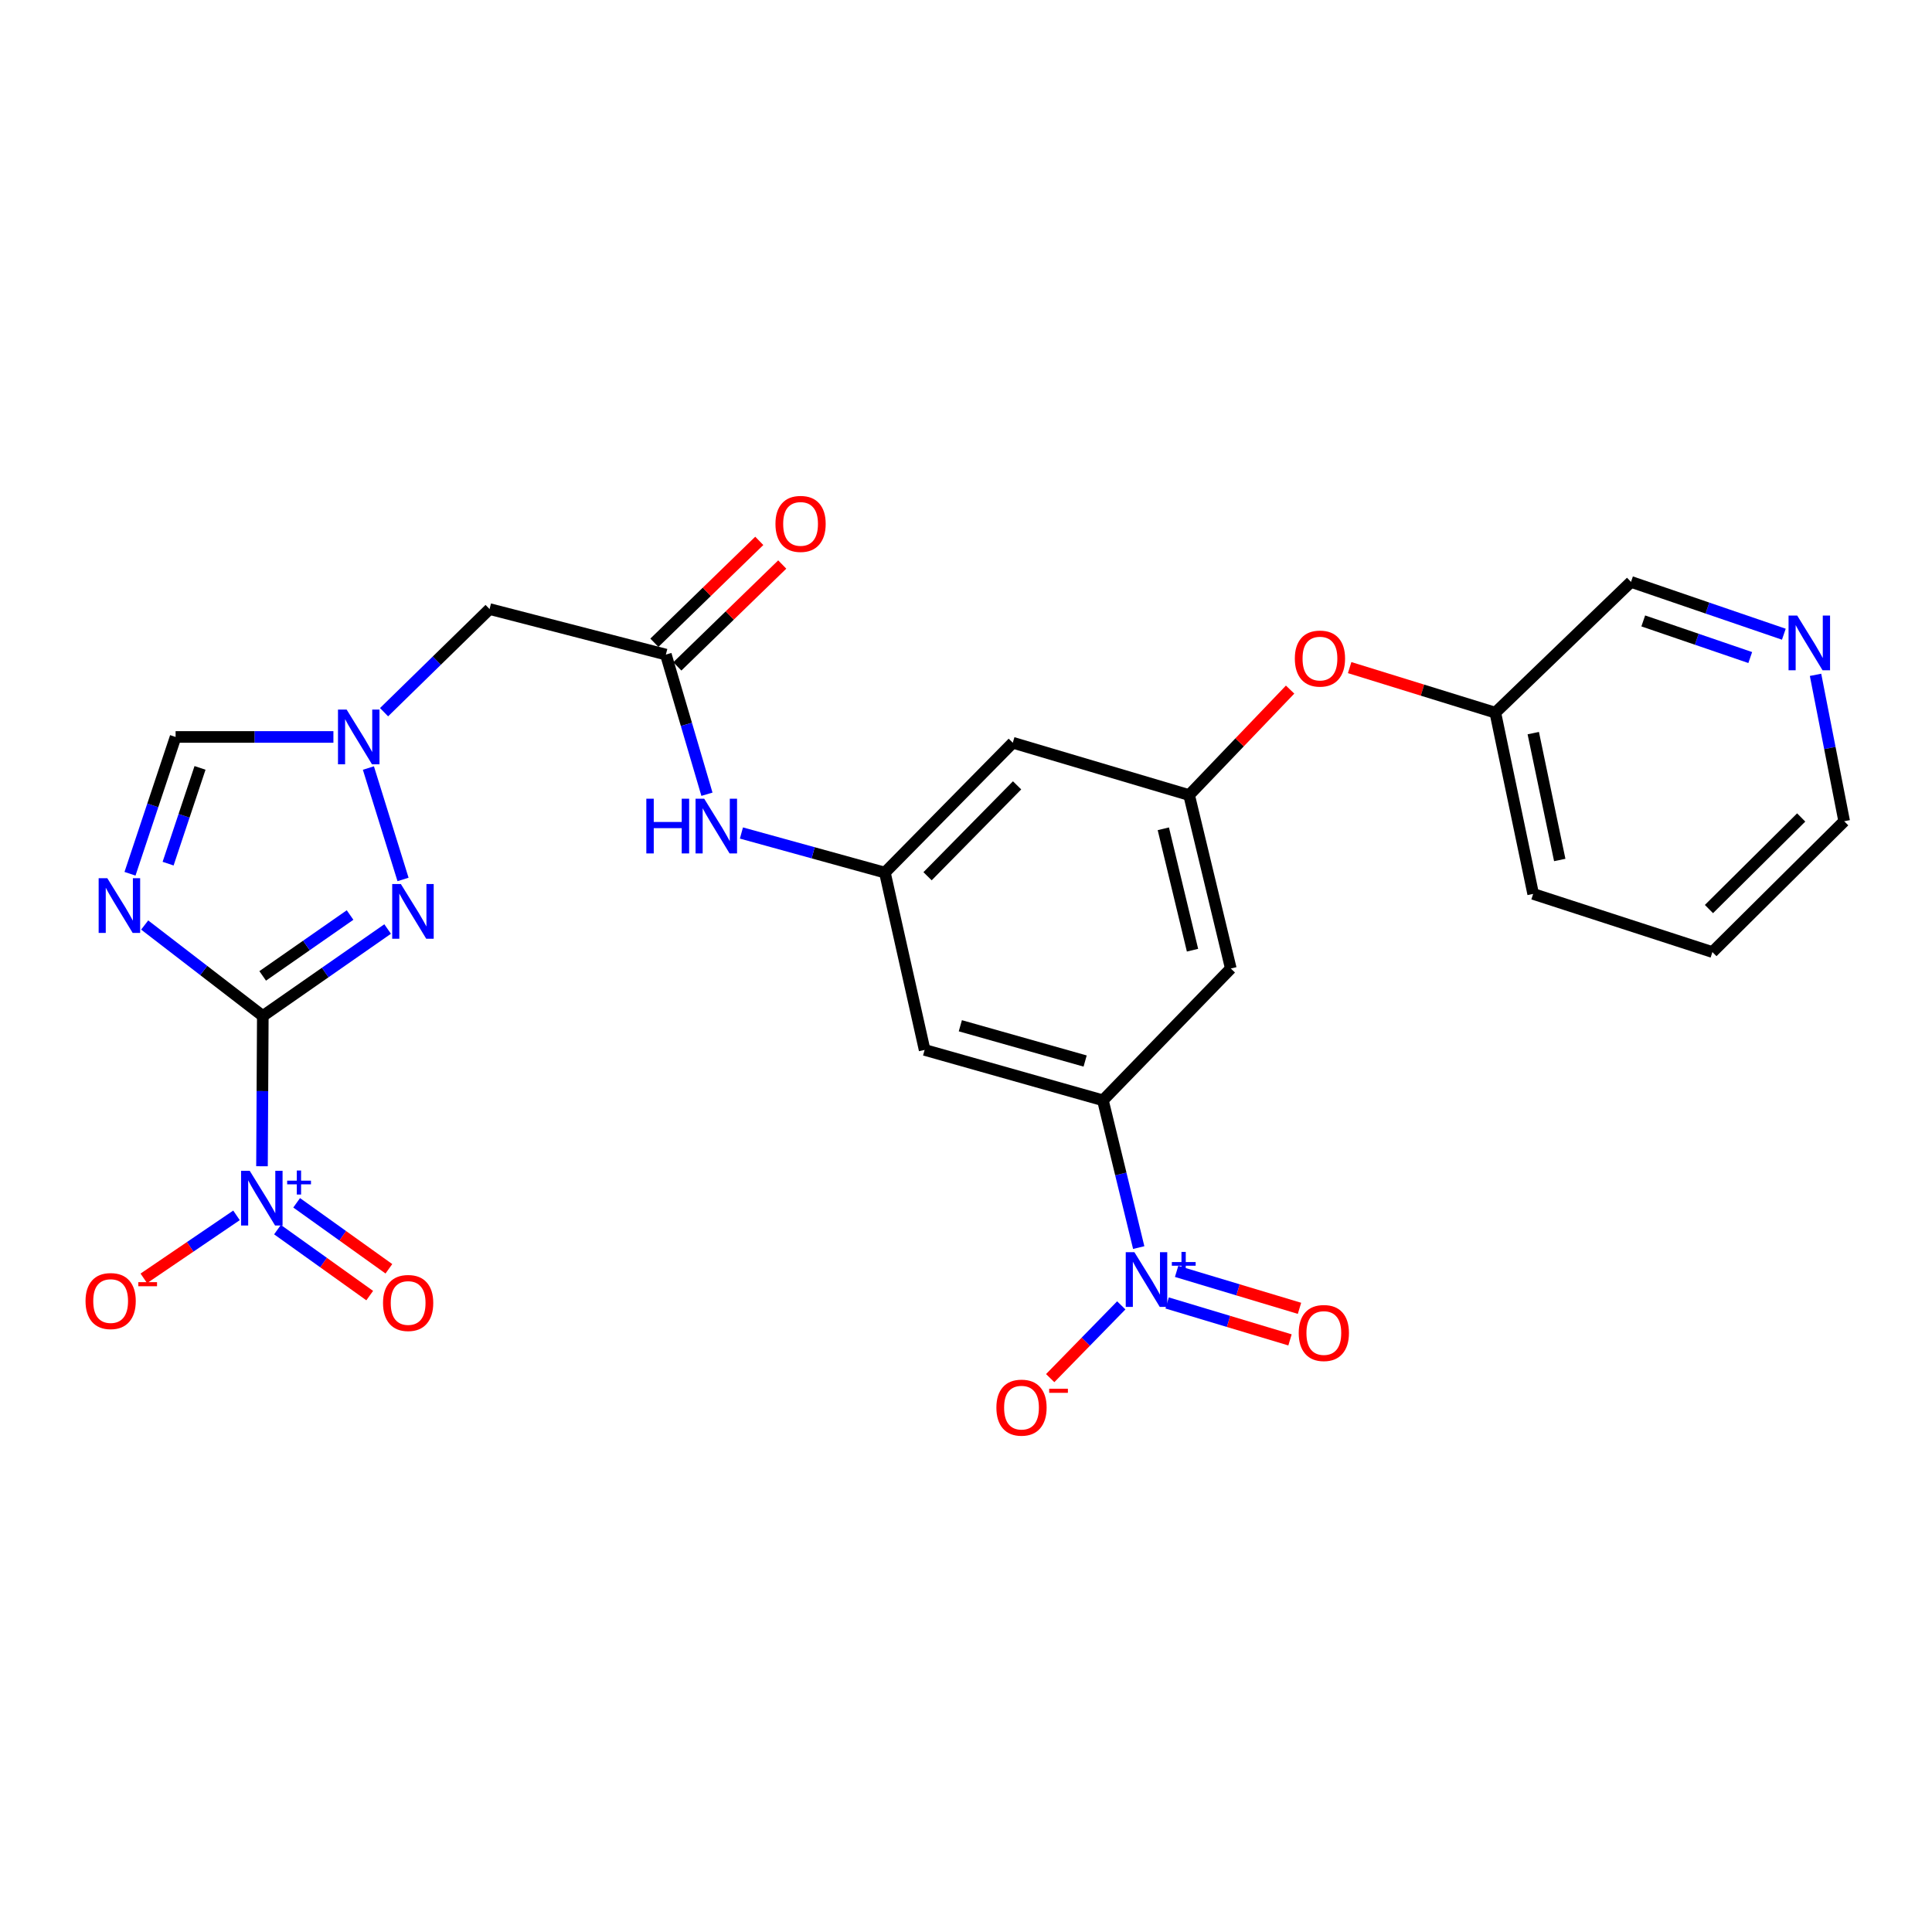 <?xml version='1.0' encoding='iso-8859-1'?>
<svg version='1.1' baseProfile='full'
              xmlns='http://www.w3.org/2000/svg'
                      xmlns:rdkit='http://www.rdkit.org/xml'
                      xmlns:xlink='http://www.w3.org/1999/xlink'
                  xml:space='preserve'
width='1000px' height='1000px' viewBox='0 0 1000 1000'>
<!-- END OF HEADER -->
<rect style='opacity:1.0;fill:#FFFFFF;stroke:none' width='1000' height='1000' x='0' y='0'> </rect>
<path class='bond-0' d='M 136.029,525.873 L 105.456,502.33' style='fill:none;fill-rule:evenodd;stroke:#000000;stroke-width:6px;stroke-linecap:butt;stroke-linejoin:miter;stroke-opacity:1' />
<path class='bond-0' d='M 105.456,502.33 L 74.883,478.788' style='fill:none;fill-rule:evenodd;stroke:#0000FF;stroke-width:6px;stroke-linecap:butt;stroke-linejoin:miter;stroke-opacity:1' />
<path class='bond-1' d='M 136.029,525.873 L 135.818,564.76' style='fill:none;fill-rule:evenodd;stroke:#000000;stroke-width:6px;stroke-linecap:butt;stroke-linejoin:miter;stroke-opacity:1' />
<path class='bond-1' d='M 135.818,564.76 L 135.607,603.647' style='fill:none;fill-rule:evenodd;stroke:#0000FF;stroke-width:6px;stroke-linecap:butt;stroke-linejoin:miter;stroke-opacity:1' />
<path class='bond-2' d='M 136.029,525.873 L 168.333,503.366' style='fill:none;fill-rule:evenodd;stroke:#000000;stroke-width:6px;stroke-linecap:butt;stroke-linejoin:miter;stroke-opacity:1' />
<path class='bond-2' d='M 168.333,503.366 L 200.637,480.86' style='fill:none;fill-rule:evenodd;stroke:#0000FF;stroke-width:6px;stroke-linecap:butt;stroke-linejoin:miter;stroke-opacity:1' />
<path class='bond-2' d='M 135.968,505.123 L 158.581,489.369' style='fill:none;fill-rule:evenodd;stroke:#000000;stroke-width:6px;stroke-linecap:butt;stroke-linejoin:miter;stroke-opacity:1' />
<path class='bond-2' d='M 158.581,489.369 L 181.193,473.615' style='fill:none;fill-rule:evenodd;stroke:#0000FF;stroke-width:6px;stroke-linecap:butt;stroke-linejoin:miter;stroke-opacity:1' />
<path class='bond-6' d='M 67.287,452.254 L 79.087,416.849' style='fill:none;fill-rule:evenodd;stroke:#0000FF;stroke-width:6px;stroke-linecap:butt;stroke-linejoin:miter;stroke-opacity:1' />
<path class='bond-6' d='M 79.087,416.849 L 90.888,381.445' style='fill:none;fill-rule:evenodd;stroke:#000000;stroke-width:6px;stroke-linecap:butt;stroke-linejoin:miter;stroke-opacity:1' />
<path class='bond-6' d='M 87.011,447.027 L 95.272,422.244' style='fill:none;fill-rule:evenodd;stroke:#0000FF;stroke-width:6px;stroke-linecap:butt;stroke-linejoin:miter;stroke-opacity:1' />
<path class='bond-6' d='M 95.272,422.244 L 103.532,397.46' style='fill:none;fill-rule:evenodd;stroke:#000000;stroke-width:6px;stroke-linecap:butt;stroke-linejoin:miter;stroke-opacity:1' />
<path class='bond-14' d='M 122.412,629.071 L 98.424,645.374' style='fill:none;fill-rule:evenodd;stroke:#0000FF;stroke-width:6px;stroke-linecap:butt;stroke-linejoin:miter;stroke-opacity:1' />
<path class='bond-14' d='M 98.424,645.374 L 74.437,661.676' style='fill:none;fill-rule:evenodd;stroke:#FF0000;stroke-width:6px;stroke-linecap:butt;stroke-linejoin:miter;stroke-opacity:1' />
<path class='bond-16' d='M 143.623,636.45 L 167.493,653.524' style='fill:none;fill-rule:evenodd;stroke:#0000FF;stroke-width:6px;stroke-linecap:butt;stroke-linejoin:miter;stroke-opacity:1' />
<path class='bond-16' d='M 167.493,653.524 L 191.363,670.599' style='fill:none;fill-rule:evenodd;stroke:#FF0000;stroke-width:6px;stroke-linecap:butt;stroke-linejoin:miter;stroke-opacity:1' />
<path class='bond-16' d='M 153.548,622.574 L 177.418,639.649' style='fill:none;fill-rule:evenodd;stroke:#0000FF;stroke-width:6px;stroke-linecap:butt;stroke-linejoin:miter;stroke-opacity:1' />
<path class='bond-16' d='M 177.418,639.649 L 201.288,656.724' style='fill:none;fill-rule:evenodd;stroke:#FF0000;stroke-width:6px;stroke-linecap:butt;stroke-linejoin:miter;stroke-opacity:1' />
<path class='bond-4' d='M 208.609,455.204 L 190.683,397.536' style='fill:none;fill-rule:evenodd;stroke:#0000FF;stroke-width:6px;stroke-linecap:butt;stroke-linejoin:miter;stroke-opacity:1' />
<path class='bond-3' d='M 589.4,645.745 L 580.134,607.631' style='fill:none;fill-rule:evenodd;stroke:#0000FF;stroke-width:6px;stroke-linecap:butt;stroke-linejoin:miter;stroke-opacity:1' />
<path class='bond-3' d='M 580.134,607.631 L 570.867,569.517' style='fill:none;fill-rule:evenodd;stroke:#000000;stroke-width:6px;stroke-linecap:butt;stroke-linejoin:miter;stroke-opacity:1' />
<path class='bond-15' d='M 580.369,675.654 L 561.973,694.484' style='fill:none;fill-rule:evenodd;stroke:#0000FF;stroke-width:6px;stroke-linecap:butt;stroke-linejoin:miter;stroke-opacity:1' />
<path class='bond-15' d='M 561.973,694.484 L 543.577,713.314' style='fill:none;fill-rule:evenodd;stroke:#FF0000;stroke-width:6px;stroke-linecap:butt;stroke-linejoin:miter;stroke-opacity:1' />
<path class='bond-17' d='M 604.104,674.409 L 635.905,683.967' style='fill:none;fill-rule:evenodd;stroke:#0000FF;stroke-width:6px;stroke-linecap:butt;stroke-linejoin:miter;stroke-opacity:1' />
<path class='bond-17' d='M 635.905,683.967 L 667.705,693.525' style='fill:none;fill-rule:evenodd;stroke:#FF0000;stroke-width:6px;stroke-linecap:butt;stroke-linejoin:miter;stroke-opacity:1' />
<path class='bond-17' d='M 609.015,658.072 L 640.815,667.63' style='fill:none;fill-rule:evenodd;stroke:#0000FF;stroke-width:6px;stroke-linecap:butt;stroke-linejoin:miter;stroke-opacity:1' />
<path class='bond-17' d='M 640.815,667.63 L 672.615,677.188' style='fill:none;fill-rule:evenodd;stroke:#FF0000;stroke-width:6px;stroke-linecap:butt;stroke-linejoin:miter;stroke-opacity:1' />
<path class='bond-7' d='M 198.789,368.631 L 226.094,341.938' style='fill:none;fill-rule:evenodd;stroke:#0000FF;stroke-width:6px;stroke-linecap:butt;stroke-linejoin:miter;stroke-opacity:1' />
<path class='bond-7' d='M 226.094,341.938 L 253.399,315.244' style='fill:none;fill-rule:evenodd;stroke:#000000;stroke-width:6px;stroke-linecap:butt;stroke-linejoin:miter;stroke-opacity:1' />
<path class='bond-27' d='M 172.572,381.445 L 131.73,381.445' style='fill:none;fill-rule:evenodd;stroke:#0000FF;stroke-width:6px;stroke-linecap:butt;stroke-linejoin:miter;stroke-opacity:1' />
<path class='bond-27' d='M 131.73,381.445 L 90.888,381.445' style='fill:none;fill-rule:evenodd;stroke:#000000;stroke-width:6px;stroke-linecap:butt;stroke-linejoin:miter;stroke-opacity:1' />
<path class='bond-5' d='M 570.867,569.517 L 478.584,543.435' style='fill:none;fill-rule:evenodd;stroke:#000000;stroke-width:6px;stroke-linecap:butt;stroke-linejoin:miter;stroke-opacity:1' />
<path class='bond-5' d='M 561.664,549.188 L 497.067,530.93' style='fill:none;fill-rule:evenodd;stroke:#000000;stroke-width:6px;stroke-linecap:butt;stroke-linejoin:miter;stroke-opacity:1' />
<path class='bond-28' d='M 570.867,569.517 L 637.068,501.297' style='fill:none;fill-rule:evenodd;stroke:#000000;stroke-width:6px;stroke-linecap:butt;stroke-linejoin:miter;stroke-opacity:1' />
<path class='bond-8' d='M 253.399,315.244 L 344.648,338.805' style='fill:none;fill-rule:evenodd;stroke:#000000;stroke-width:6px;stroke-linecap:butt;stroke-linejoin:miter;stroke-opacity:1' />
<path class='bond-13' d='M 344.648,338.805 L 355.281,374.952' style='fill:none;fill-rule:evenodd;stroke:#000000;stroke-width:6px;stroke-linecap:butt;stroke-linejoin:miter;stroke-opacity:1' />
<path class='bond-13' d='M 355.281,374.952 L 365.913,411.099' style='fill:none;fill-rule:evenodd;stroke:#0000FF;stroke-width:6px;stroke-linecap:butt;stroke-linejoin:miter;stroke-opacity:1' />
<path class='bond-20' d='M 350.591,344.924 L 377.739,318.559' style='fill:none;fill-rule:evenodd;stroke:#000000;stroke-width:6px;stroke-linecap:butt;stroke-linejoin:miter;stroke-opacity:1' />
<path class='bond-20' d='M 377.739,318.559 L 404.887,292.193' style='fill:none;fill-rule:evenodd;stroke:#FF0000;stroke-width:6px;stroke-linecap:butt;stroke-linejoin:miter;stroke-opacity:1' />
<path class='bond-20' d='M 338.705,332.686 L 365.854,306.321' style='fill:none;fill-rule:evenodd;stroke:#000000;stroke-width:6px;stroke-linecap:butt;stroke-linejoin:miter;stroke-opacity:1' />
<path class='bond-20' d='M 365.854,306.321 L 393.002,279.955' style='fill:none;fill-rule:evenodd;stroke:#FF0000;stroke-width:6px;stroke-linecap:butt;stroke-linejoin:miter;stroke-opacity:1' />
<path class='bond-9' d='M 458.018,451.654 L 420.89,441.407' style='fill:none;fill-rule:evenodd;stroke:#000000;stroke-width:6px;stroke-linecap:butt;stroke-linejoin:miter;stroke-opacity:1' />
<path class='bond-9' d='M 420.89,441.407 L 383.762,431.161' style='fill:none;fill-rule:evenodd;stroke:#0000FF;stroke-width:6px;stroke-linecap:butt;stroke-linejoin:miter;stroke-opacity:1' />
<path class='bond-10' d='M 458.018,451.654 L 478.584,543.435' style='fill:none;fill-rule:evenodd;stroke:#000000;stroke-width:6px;stroke-linecap:butt;stroke-linejoin:miter;stroke-opacity:1' />
<path class='bond-18' d='M 458.018,451.654 L 524.219,384.44' style='fill:none;fill-rule:evenodd;stroke:#000000;stroke-width:6px;stroke-linecap:butt;stroke-linejoin:miter;stroke-opacity:1' />
<path class='bond-18' d='M 480.103,453.543 L 526.443,406.493' style='fill:none;fill-rule:evenodd;stroke:#000000;stroke-width:6px;stroke-linecap:butt;stroke-linejoin:miter;stroke-opacity:1' />
<path class='bond-11' d='M 637.068,501.297 L 615.487,411.526' style='fill:none;fill-rule:evenodd;stroke:#000000;stroke-width:6px;stroke-linecap:butt;stroke-linejoin:miter;stroke-opacity:1' />
<path class='bond-11' d='M 617.243,491.819 L 602.137,428.979' style='fill:none;fill-rule:evenodd;stroke:#000000;stroke-width:6px;stroke-linecap:butt;stroke-linejoin:miter;stroke-opacity:1' />
<path class='bond-12' d='M 615.487,411.526 L 524.219,384.44' style='fill:none;fill-rule:evenodd;stroke:#000000;stroke-width:6px;stroke-linecap:butt;stroke-linejoin:miter;stroke-opacity:1' />
<path class='bond-19' d='M 615.487,411.526 L 641.622,384.229' style='fill:none;fill-rule:evenodd;stroke:#000000;stroke-width:6px;stroke-linecap:butt;stroke-linejoin:miter;stroke-opacity:1' />
<path class='bond-19' d='M 641.622,384.229 L 667.756,356.931' style='fill:none;fill-rule:evenodd;stroke:#FF0000;stroke-width:6px;stroke-linecap:butt;stroke-linejoin:miter;stroke-opacity:1' />
<path class='bond-22' d='M 698.58,345.552 L 736.28,357.215' style='fill:none;fill-rule:evenodd;stroke:#FF0000;stroke-width:6px;stroke-linecap:butt;stroke-linejoin:miter;stroke-opacity:1' />
<path class='bond-22' d='M 736.28,357.215 L 773.98,368.878' style='fill:none;fill-rule:evenodd;stroke:#000000;stroke-width:6px;stroke-linecap:butt;stroke-linejoin:miter;stroke-opacity:1' />
<path class='bond-21' d='M 923.312,328.267 L 883.76,314.728' style='fill:none;fill-rule:evenodd;stroke:#0000FF;stroke-width:6px;stroke-linecap:butt;stroke-linejoin:miter;stroke-opacity:1' />
<path class='bond-21' d='M 883.76,314.728 L 844.208,301.189' style='fill:none;fill-rule:evenodd;stroke:#000000;stroke-width:6px;stroke-linecap:butt;stroke-linejoin:miter;stroke-opacity:1' />
<path class='bond-21' d='M 905.922,340.345 L 878.235,330.868' style='fill:none;fill-rule:evenodd;stroke:#0000FF;stroke-width:6px;stroke-linecap:butt;stroke-linejoin:miter;stroke-opacity:1' />
<path class='bond-21' d='M 878.235,330.868 L 850.549,321.391' style='fill:none;fill-rule:evenodd;stroke:#000000;stroke-width:6px;stroke-linecap:butt;stroke-linejoin:miter;stroke-opacity:1' />
<path class='bond-29' d='M 939.721,349.289 L 947.133,387.179' style='fill:none;fill-rule:evenodd;stroke:#0000FF;stroke-width:6px;stroke-linecap:butt;stroke-linejoin:miter;stroke-opacity:1' />
<path class='bond-29' d='M 947.133,387.179 L 954.545,425.07' style='fill:none;fill-rule:evenodd;stroke:#000000;stroke-width:6px;stroke-linecap:butt;stroke-linejoin:miter;stroke-opacity:1' />
<path class='bond-23' d='M 773.98,368.878 L 844.208,301.189' style='fill:none;fill-rule:evenodd;stroke:#000000;stroke-width:6px;stroke-linecap:butt;stroke-linejoin:miter;stroke-opacity:1' />
<path class='bond-25' d='M 773.98,368.878 L 793.56,462.686' style='fill:none;fill-rule:evenodd;stroke:#000000;stroke-width:6px;stroke-linecap:butt;stroke-linejoin:miter;stroke-opacity:1' />
<path class='bond-25' d='M 793.616,379.463 L 807.323,445.129' style='fill:none;fill-rule:evenodd;stroke:#000000;stroke-width:6px;stroke-linecap:butt;stroke-linejoin:miter;stroke-opacity:1' />
<path class='bond-24' d='M 954.545,425.07 L 886.336,492.787' style='fill:none;fill-rule:evenodd;stroke:#000000;stroke-width:6px;stroke-linecap:butt;stroke-linejoin:miter;stroke-opacity:1' />
<path class='bond-24' d='M 932.295,423.121 L 884.548,470.523' style='fill:none;fill-rule:evenodd;stroke:#000000;stroke-width:6px;stroke-linecap:butt;stroke-linejoin:miter;stroke-opacity:1' />
<path class='bond-26' d='M 793.56,462.686 L 886.336,492.787' style='fill:none;fill-rule:evenodd;stroke:#000000;stroke-width:6px;stroke-linecap:butt;stroke-linejoin:miter;stroke-opacity:1' />
<path  class='atom-1' d='M 55.541 454.554
L 64.821 469.554
Q 65.741 471.034, 67.221 473.714
Q 68.701 476.394, 68.781 476.554
L 68.781 454.554
L 72.541 454.554
L 72.541 482.874
L 68.661 482.874
L 58.701 466.474
Q 57.541 464.554, 56.301 462.354
Q 55.101 460.154, 54.741 459.474
L 54.741 482.874
L 51.061 482.874
L 51.061 454.554
L 55.541 454.554
' fill='#0000FF'/>
<path  class='atom-2' d='M 129.257 606.005
L 138.537 621.005
Q 139.457 622.485, 140.937 625.165
Q 142.417 627.845, 142.497 628.005
L 142.497 606.005
L 146.257 606.005
L 146.257 634.325
L 142.377 634.325
L 132.417 617.925
Q 131.257 616.005, 130.017 613.805
Q 128.817 611.605, 128.457 610.925
L 128.457 634.325
L 124.777 634.325
L 124.777 606.005
L 129.257 606.005
' fill='#0000FF'/>
<path  class='atom-2' d='M 148.633 611.109
L 153.623 611.109
L 153.623 605.856
L 155.84 605.856
L 155.84 611.109
L 160.962 611.109
L 160.962 613.01
L 155.84 613.01
L 155.84 618.29
L 153.623 618.29
L 153.623 613.01
L 148.633 613.01
L 148.633 611.109
' fill='#0000FF'/>
<path  class='atom-3' d='M 207.485 457.568
L 216.765 472.568
Q 217.685 474.048, 219.165 476.728
Q 220.645 479.408, 220.725 479.568
L 220.725 457.568
L 224.485 457.568
L 224.485 485.888
L 220.605 485.888
L 210.645 469.488
Q 209.485 467.568, 208.245 465.368
Q 207.045 463.168, 206.685 462.488
L 206.685 485.888
L 203.005 485.888
L 203.005 457.568
L 207.485 457.568
' fill='#0000FF'/>
<path  class='atom-4' d='M 587.164 648.132
L 596.444 663.132
Q 597.364 664.612, 598.844 667.292
Q 600.324 669.972, 600.404 670.132
L 600.404 648.132
L 604.164 648.132
L 604.164 676.452
L 600.284 676.452
L 590.324 660.052
Q 589.164 658.132, 587.924 655.932
Q 586.724 653.732, 586.364 653.052
L 586.364 676.452
L 582.684 676.452
L 582.684 648.132
L 587.164 648.132
' fill='#0000FF'/>
<path  class='atom-4' d='M 606.54 653.237
L 611.529 653.237
L 611.529 647.983
L 613.747 647.983
L 613.747 653.237
L 618.868 653.237
L 618.868 655.138
L 613.747 655.138
L 613.747 660.418
L 611.529 660.418
L 611.529 655.138
L 606.54 655.138
L 606.54 653.237
' fill='#0000FF'/>
<path  class='atom-5' d='M 179.422 367.285
L 188.702 382.285
Q 189.622 383.765, 191.102 386.445
Q 192.582 389.125, 192.662 389.285
L 192.662 367.285
L 196.422 367.285
L 196.422 395.605
L 192.542 395.605
L 182.582 379.205
Q 181.422 377.285, 180.182 375.085
Q 178.982 372.885, 178.622 372.205
L 178.622 395.605
L 174.942 395.605
L 174.942 367.285
L 179.422 367.285
' fill='#0000FF'/>
<path  class='atom-14' d='M 334.539 413.412
L 338.379 413.412
L 338.379 425.452
L 352.859 425.452
L 352.859 413.412
L 356.699 413.412
L 356.699 441.732
L 352.859 441.732
L 352.859 428.652
L 338.379 428.652
L 338.379 441.732
L 334.539 441.732
L 334.539 413.412
' fill='#0000FF'/>
<path  class='atom-14' d='M 364.499 413.412
L 373.779 428.412
Q 374.699 429.892, 376.179 432.572
Q 377.659 435.252, 377.739 435.412
L 377.739 413.412
L 381.499 413.412
L 381.499 441.732
L 377.619 441.732
L 367.659 425.332
Q 366.499 423.412, 365.259 421.212
Q 364.059 419.012, 363.699 418.332
L 363.699 441.732
L 360.019 441.732
L 360.019 413.412
L 364.499 413.412
' fill='#0000FF'/>
<path  class='atom-15' d='M 44.271 673.423
Q 44.271 666.623, 47.631 662.823
Q 50.991 659.023, 57.271 659.023
Q 63.551 659.023, 66.911 662.823
Q 70.271 666.623, 70.271 673.423
Q 70.271 680.303, 66.871 684.223
Q 63.471 688.103, 57.271 688.103
Q 51.031 688.103, 47.631 684.223
Q 44.271 680.343, 44.271 673.423
M 57.271 684.903
Q 61.591 684.903, 63.911 682.023
Q 66.271 679.103, 66.271 673.423
Q 66.271 667.863, 63.911 665.063
Q 61.591 662.223, 57.271 662.223
Q 52.951 662.223, 50.591 665.023
Q 48.271 667.823, 48.271 673.423
Q 48.271 679.143, 50.591 682.023
Q 52.951 684.903, 57.271 684.903
' fill='#FF0000'/>
<path  class='atom-15' d='M 71.591 663.645
L 81.28 663.645
L 81.28 665.757
L 71.591 665.757
L 71.591 663.645
' fill='#FF0000'/>
<path  class='atom-16' d='M 515.73 728.592
Q 515.73 721.792, 519.09 717.992
Q 522.45 714.192, 528.73 714.192
Q 535.01 714.192, 538.37 717.992
Q 541.73 721.792, 541.73 728.592
Q 541.73 735.472, 538.33 739.392
Q 534.93 743.272, 528.73 743.272
Q 522.49 743.272, 519.09 739.392
Q 515.73 735.512, 515.73 728.592
M 528.73 740.072
Q 533.05 740.072, 535.37 737.192
Q 537.73 734.272, 537.73 728.592
Q 537.73 723.032, 535.37 720.232
Q 533.05 717.392, 528.73 717.392
Q 524.41 717.392, 522.05 720.192
Q 519.73 722.992, 519.73 728.592
Q 519.73 734.312, 522.05 737.192
Q 524.41 740.072, 528.73 740.072
' fill='#FF0000'/>
<path  class='atom-16' d='M 543.05 718.814
L 552.739 718.814
L 552.739 720.926
L 543.05 720.926
L 543.05 718.814
' fill='#FF0000'/>
<path  class='atom-17' d='M 198.252 674.418
Q 198.252 667.618, 201.612 663.818
Q 204.972 660.018, 211.252 660.018
Q 217.532 660.018, 220.892 663.818
Q 224.252 667.618, 224.252 674.418
Q 224.252 681.298, 220.852 685.218
Q 217.452 689.098, 211.252 689.098
Q 205.012 689.098, 201.612 685.218
Q 198.252 681.338, 198.252 674.418
M 211.252 685.898
Q 215.572 685.898, 217.892 683.018
Q 220.252 680.098, 220.252 674.418
Q 220.252 668.858, 217.892 666.058
Q 215.572 663.218, 211.252 663.218
Q 206.932 663.218, 204.572 666.018
Q 202.252 668.818, 202.252 674.418
Q 202.252 680.138, 204.572 683.018
Q 206.932 685.898, 211.252 685.898
' fill='#FF0000'/>
<path  class='atom-18' d='M 672.213 689.961
Q 672.213 683.161, 675.573 679.361
Q 678.933 675.561, 685.213 675.561
Q 691.493 675.561, 694.853 679.361
Q 698.213 683.161, 698.213 689.961
Q 698.213 696.841, 694.813 700.761
Q 691.413 704.641, 685.213 704.641
Q 678.973 704.641, 675.573 700.761
Q 672.213 696.881, 672.213 689.961
M 685.213 701.441
Q 689.533 701.441, 691.853 698.561
Q 694.213 695.641, 694.213 689.961
Q 694.213 684.401, 691.853 681.601
Q 689.533 678.761, 685.213 678.761
Q 680.893 678.761, 678.533 681.561
Q 676.213 684.361, 676.213 689.961
Q 676.213 695.681, 678.533 698.561
Q 680.893 701.441, 685.213 701.441
' fill='#FF0000'/>
<path  class='atom-20' d='M 670.204 340.876
Q 670.204 334.076, 673.564 330.276
Q 676.924 326.476, 683.204 326.476
Q 689.484 326.476, 692.844 330.276
Q 696.204 334.076, 696.204 340.876
Q 696.204 347.756, 692.804 351.676
Q 689.404 355.556, 683.204 355.556
Q 676.964 355.556, 673.564 351.676
Q 670.204 347.796, 670.204 340.876
M 683.204 352.356
Q 687.524 352.356, 689.844 349.476
Q 692.204 346.556, 692.204 340.876
Q 692.204 335.316, 689.844 332.516
Q 687.524 329.676, 683.204 329.676
Q 678.884 329.676, 676.524 332.476
Q 674.204 335.276, 674.204 340.876
Q 674.204 346.596, 676.524 349.476
Q 678.884 352.356, 683.204 352.356
' fill='#FF0000'/>
<path  class='atom-21' d='M 401.374 271.169
Q 401.374 264.369, 404.734 260.569
Q 408.094 256.769, 414.374 256.769
Q 420.654 256.769, 424.014 260.569
Q 427.374 264.369, 427.374 271.169
Q 427.374 278.049, 423.974 281.969
Q 420.574 285.849, 414.374 285.849
Q 408.134 285.849, 404.734 281.969
Q 401.374 278.089, 401.374 271.169
M 414.374 282.649
Q 418.694 282.649, 421.014 279.769
Q 423.374 276.849, 423.374 271.169
Q 423.374 265.609, 421.014 262.809
Q 418.694 259.969, 414.374 259.969
Q 410.054 259.969, 407.694 262.769
Q 405.374 265.569, 405.374 271.169
Q 405.374 276.889, 407.694 279.769
Q 410.054 282.649, 414.374 282.649
' fill='#FF0000'/>
<path  class='atom-22' d='M 930.231 318.618
L 939.511 333.618
Q 940.431 335.098, 941.911 337.778
Q 943.391 340.458, 943.471 340.618
L 943.471 318.618
L 947.231 318.618
L 947.231 346.938
L 943.351 346.938
L 933.391 330.538
Q 932.231 328.618, 930.991 326.418
Q 929.791 324.218, 929.431 323.538
L 929.431 346.938
L 925.751 346.938
L 925.751 318.618
L 930.231 318.618
' fill='#0000FF'/>
</svg>
